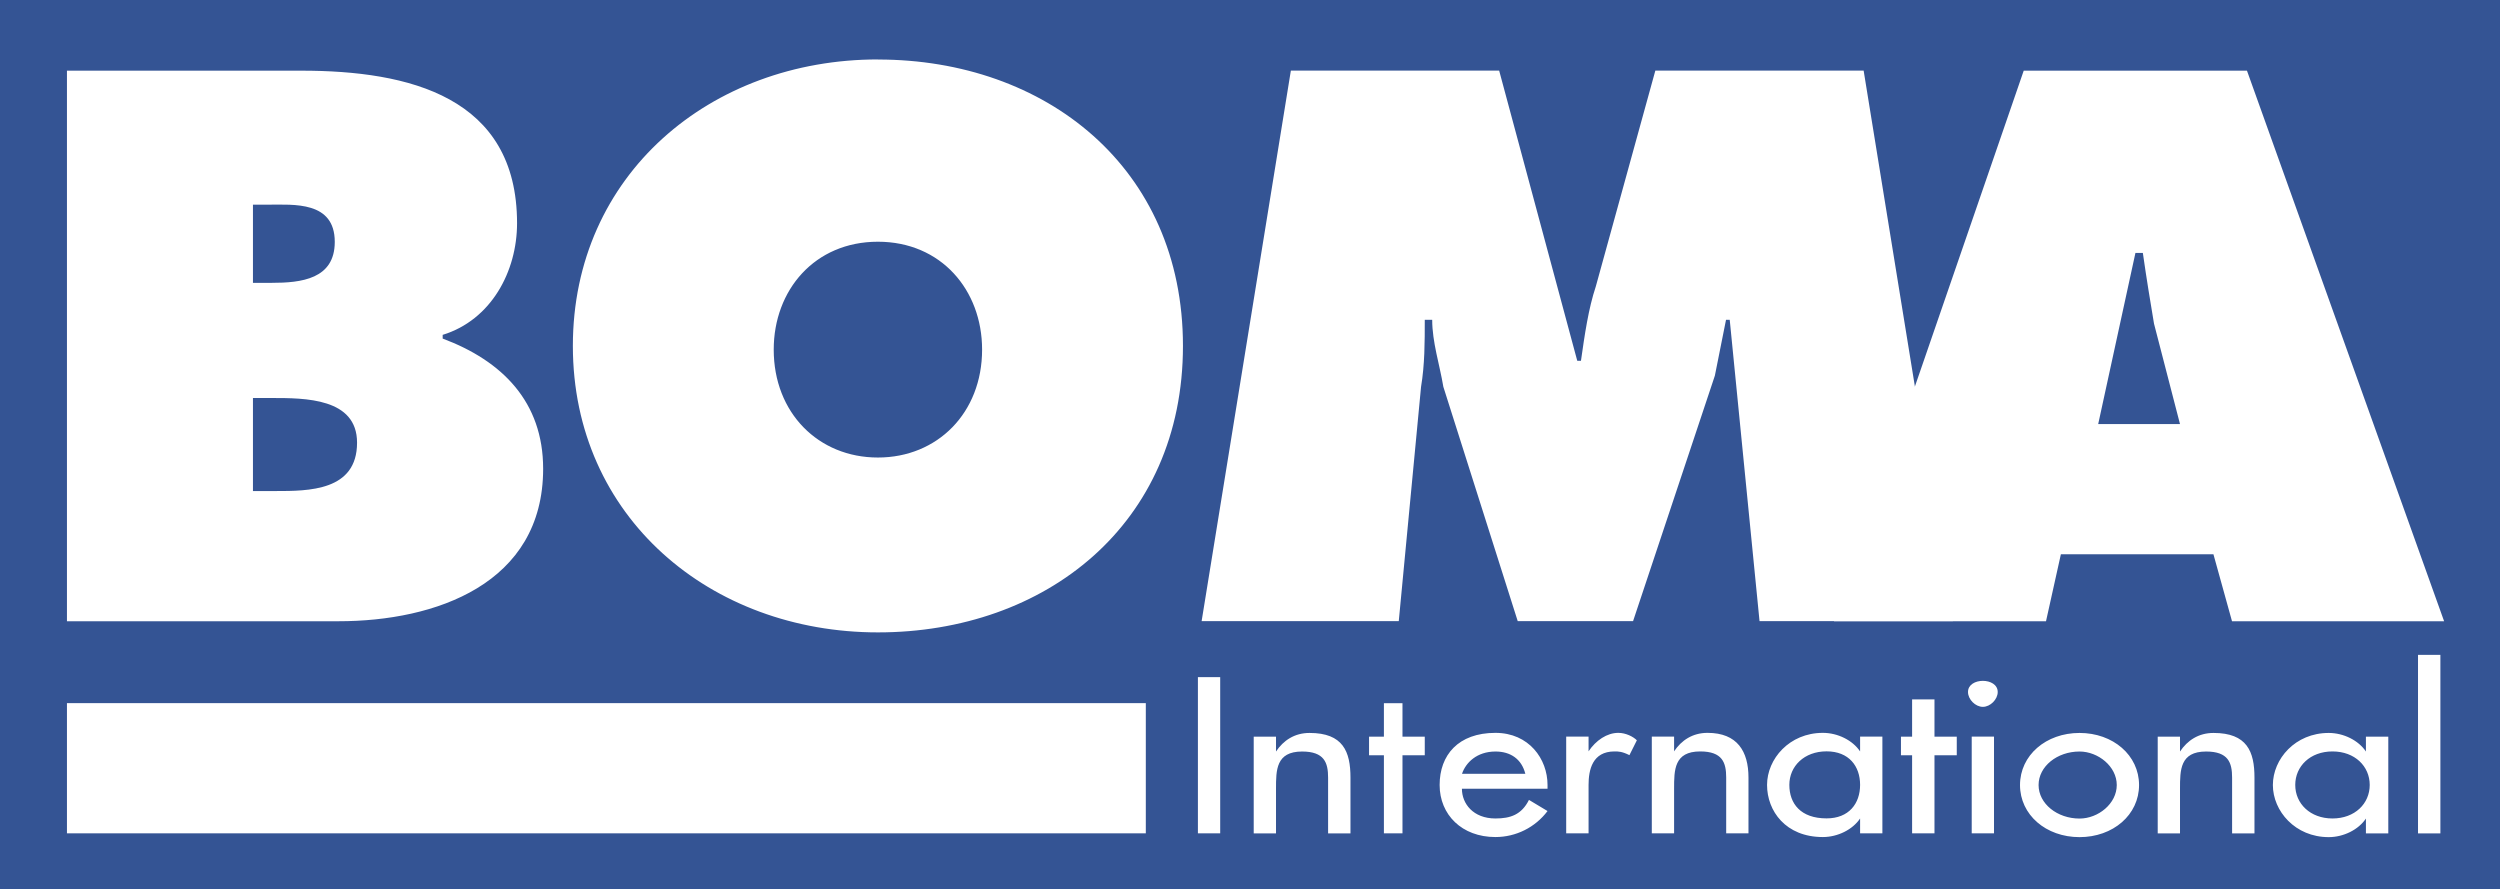 <?xml version="1.0" encoding="UTF-8"?>
<svg id="uuid-6a73ca26-62b1-42d0-b8bb-18ea2100fa23" data-name="Layer 1" xmlns="http://www.w3.org/2000/svg" width="282.66" height="100.53" viewBox="0 0 282.66 100.53">
  <defs>
    <style>
      .uuid-be6cd53b-618e-45aa-97aa-09f80b66ab54 {
        fill: #345494;
      }

      .uuid-315e555c-b9ea-48c9-9a08-5dc4e7c868dc {
        fill: #fff;
        fill-rule: evenodd;
      }
    </style>
  </defs>
  <rect class="uuid-be6cd53b-618e-45aa-97aa-09f80b66ab54" width="282.66" height="100.53"/>
  <path class="uuid-315e555c-b9ea-48c9-9a08-5dc4e7c868dc" d="m28.6,31.97v-8.83h1.68c2.94,0,7.57-.42,7.57,4.21,0,4.21-3.79,4.63-7.15,4.63h-2.1ZM7.57,70.24h30.71c10.94,0,23.13-4.21,23.13-17.24,0-7.57-4.63-12.2-11.36-14.72v-.42c5.47-1.68,8.41-7.15,8.41-12.62,0-14.3-12.2-17.25-24.4-17.25H7.57v62.25Zm21.03-25.24h2.1c3.79,0,9.67,0,9.67,5.05,0,5.47-5.47,5.47-9.25,5.47h-2.52v-10.52Zm70.66-17.67c7.15,0,11.78,5.47,11.78,12.2,0,7.15-5.05,12.2-11.78,12.2s-11.78-5.05-11.78-12.2c0-6.73,4.63-12.2,11.78-12.2h0Zm0-20.61c-18.93,0-34.49,13.04-34.49,32.39s15.56,32.39,34.49,32.39,34.49-12.2,34.49-32.39S118.19,6.73,99.27,6.73h0Zm46.69,1.26h23.55l8.83,32.81h.42c.42-2.94.84-5.89,1.68-8.41l6.73-24.4h23.55l10.1,62.25h-21.87l-3.37-34.07h-.42c-.42,2.1-.84,4.21-1.26,6.31l-9.25,27.76h-13.04l-8.41-26.5c-.42-2.52-1.26-5.05-1.26-7.57h-.84c0,2.52,0,5.05-.42,7.57l-2.52,26.5h-22.29l10.09-62.25Zm0,0"/>
  <path class="uuid-315e555c-b9ea-48c9-9a08-5dc4e7c868dc" d="m237.23,47.95l4.21-19.35h.84c.42,2.94.84,5.47,1.26,7.99l2.94,11.36h-9.25Zm-4.21,14.72h17.24l2.1,7.57h23.98l-22.29-62.25h-25.24l-21.45,62.25h23.97l1.68-7.57ZM7.57,94.22h121.98v-14.72H7.57v14.72Zm127.87-17.66h2.52v17.66h-2.52v-17.66Zm8.83,8.41c.84-1.26,2.1-2.1,3.79-2.1,3.79,0,4.63,2.1,4.63,5.05v6.31h-2.53v-6.31c0-1.68-.42-2.95-2.94-2.95-2.95,0-2.95,2.1-2.95,4.21v5.05h-2.52v-10.94h2.52v1.69Zm14.3,9.25h-2.1v-8.83h-1.68v-2.1h1.68v-3.78h2.1v3.78h2.52v2.1h-2.52v8.83Zm6.73-6.73c.42-1.26,1.68-2.52,3.79-2.52,1.68,0,2.95.84,3.37,2.52h-7.15Zm9.67,1.68v-.42c0-2.94-2.1-5.89-5.89-5.89-4.21,0-6.31,2.52-6.31,5.89s2.52,5.89,6.31,5.89c2.32,0,4.5-1.09,5.89-2.94l-2.1-1.26c-.84,1.68-2.1,2.1-3.79,2.1-2.52,0-3.79-1.68-3.79-3.36h9.68Zm4.63-4.21c.84-1.26,2.1-2.1,3.37-2.1.84,0,1.68.42,2.1.84l-.84,1.68c-.84-.42-1.26-.42-1.68-.42-2.52,0-2.94,2.1-2.94,3.79v5.47h-2.53v-10.94h2.53v1.68Zm9.67,0c.84-1.26,2.1-2.1,3.79-2.1,3.37,0,4.63,2.1,4.63,5.05v6.31h-2.52v-6.31c0-1.68-.42-2.95-2.94-2.95-2.95,0-2.95,2.1-2.95,4.21v5.05h-2.52v-10.94h2.52v1.69Zm17.25,7.57c-2.94,0-4.21-1.68-4.21-3.79s1.68-3.79,4.21-3.79,3.79,1.68,3.79,3.79-1.26,3.79-3.79,3.79h0Zm6.31-9.25h-2.52v1.68c-.84-1.26-2.52-2.1-4.21-2.1-3.79,0-6.31,2.95-6.31,5.89s2.1,5.89,6.31,5.89c1.68,0,3.37-.84,4.21-2.1v1.68h2.52v-10.93Zm5.89,10.94h-2.53v-8.83h-1.26v-2.1h1.26v-4.21h2.53v4.21h2.52v2.1h-2.52v8.83Zm4.21-10.94h2.52v10.94h-2.52v-10.94Zm2.94-5.04c0,.84-.84,1.68-1.68,1.68s-1.68-.84-1.68-1.68.84-1.26,1.68-1.26,1.68.42,1.68,1.26h0Zm9.25,6.73c2.1,0,4.21,1.68,4.21,3.79s-2.1,3.79-4.21,3.79c-2.52,0-4.63-1.68-4.63-3.79s2.1-3.79,4.63-3.79h0Zm0-2.1c-3.79,0-6.73,2.52-6.73,5.89s2.94,5.89,6.73,5.89,6.73-2.52,6.73-5.89-2.94-5.89-6.73-5.89h0Zm11.36,2.1c.84-1.26,2.1-2.1,3.79-2.1,3.79,0,4.63,2.1,4.63,5.05v6.31h-2.53v-6.31c0-1.68-.42-2.95-2.94-2.95-2.95,0-2.95,2.1-2.95,4.21v5.05h-2.52v-10.94h2.52v1.69Zm17.24,7.57c-2.52,0-4.21-1.68-4.21-3.79s1.68-3.79,4.21-3.79,4.21,1.68,4.21,3.79-1.68,3.79-4.21,3.79h0Zm6.31-9.25h-2.53v1.68c-.84-1.26-2.52-2.1-4.21-2.1-3.79,0-6.31,2.95-6.31,5.89s2.52,5.89,6.31,5.89c1.68,0,3.37-.84,4.21-2.1v1.68h2.53v-10.93Zm3.36-9.25h2.53v20.19h-2.53v-20.19Zm0,0"/>
</svg>